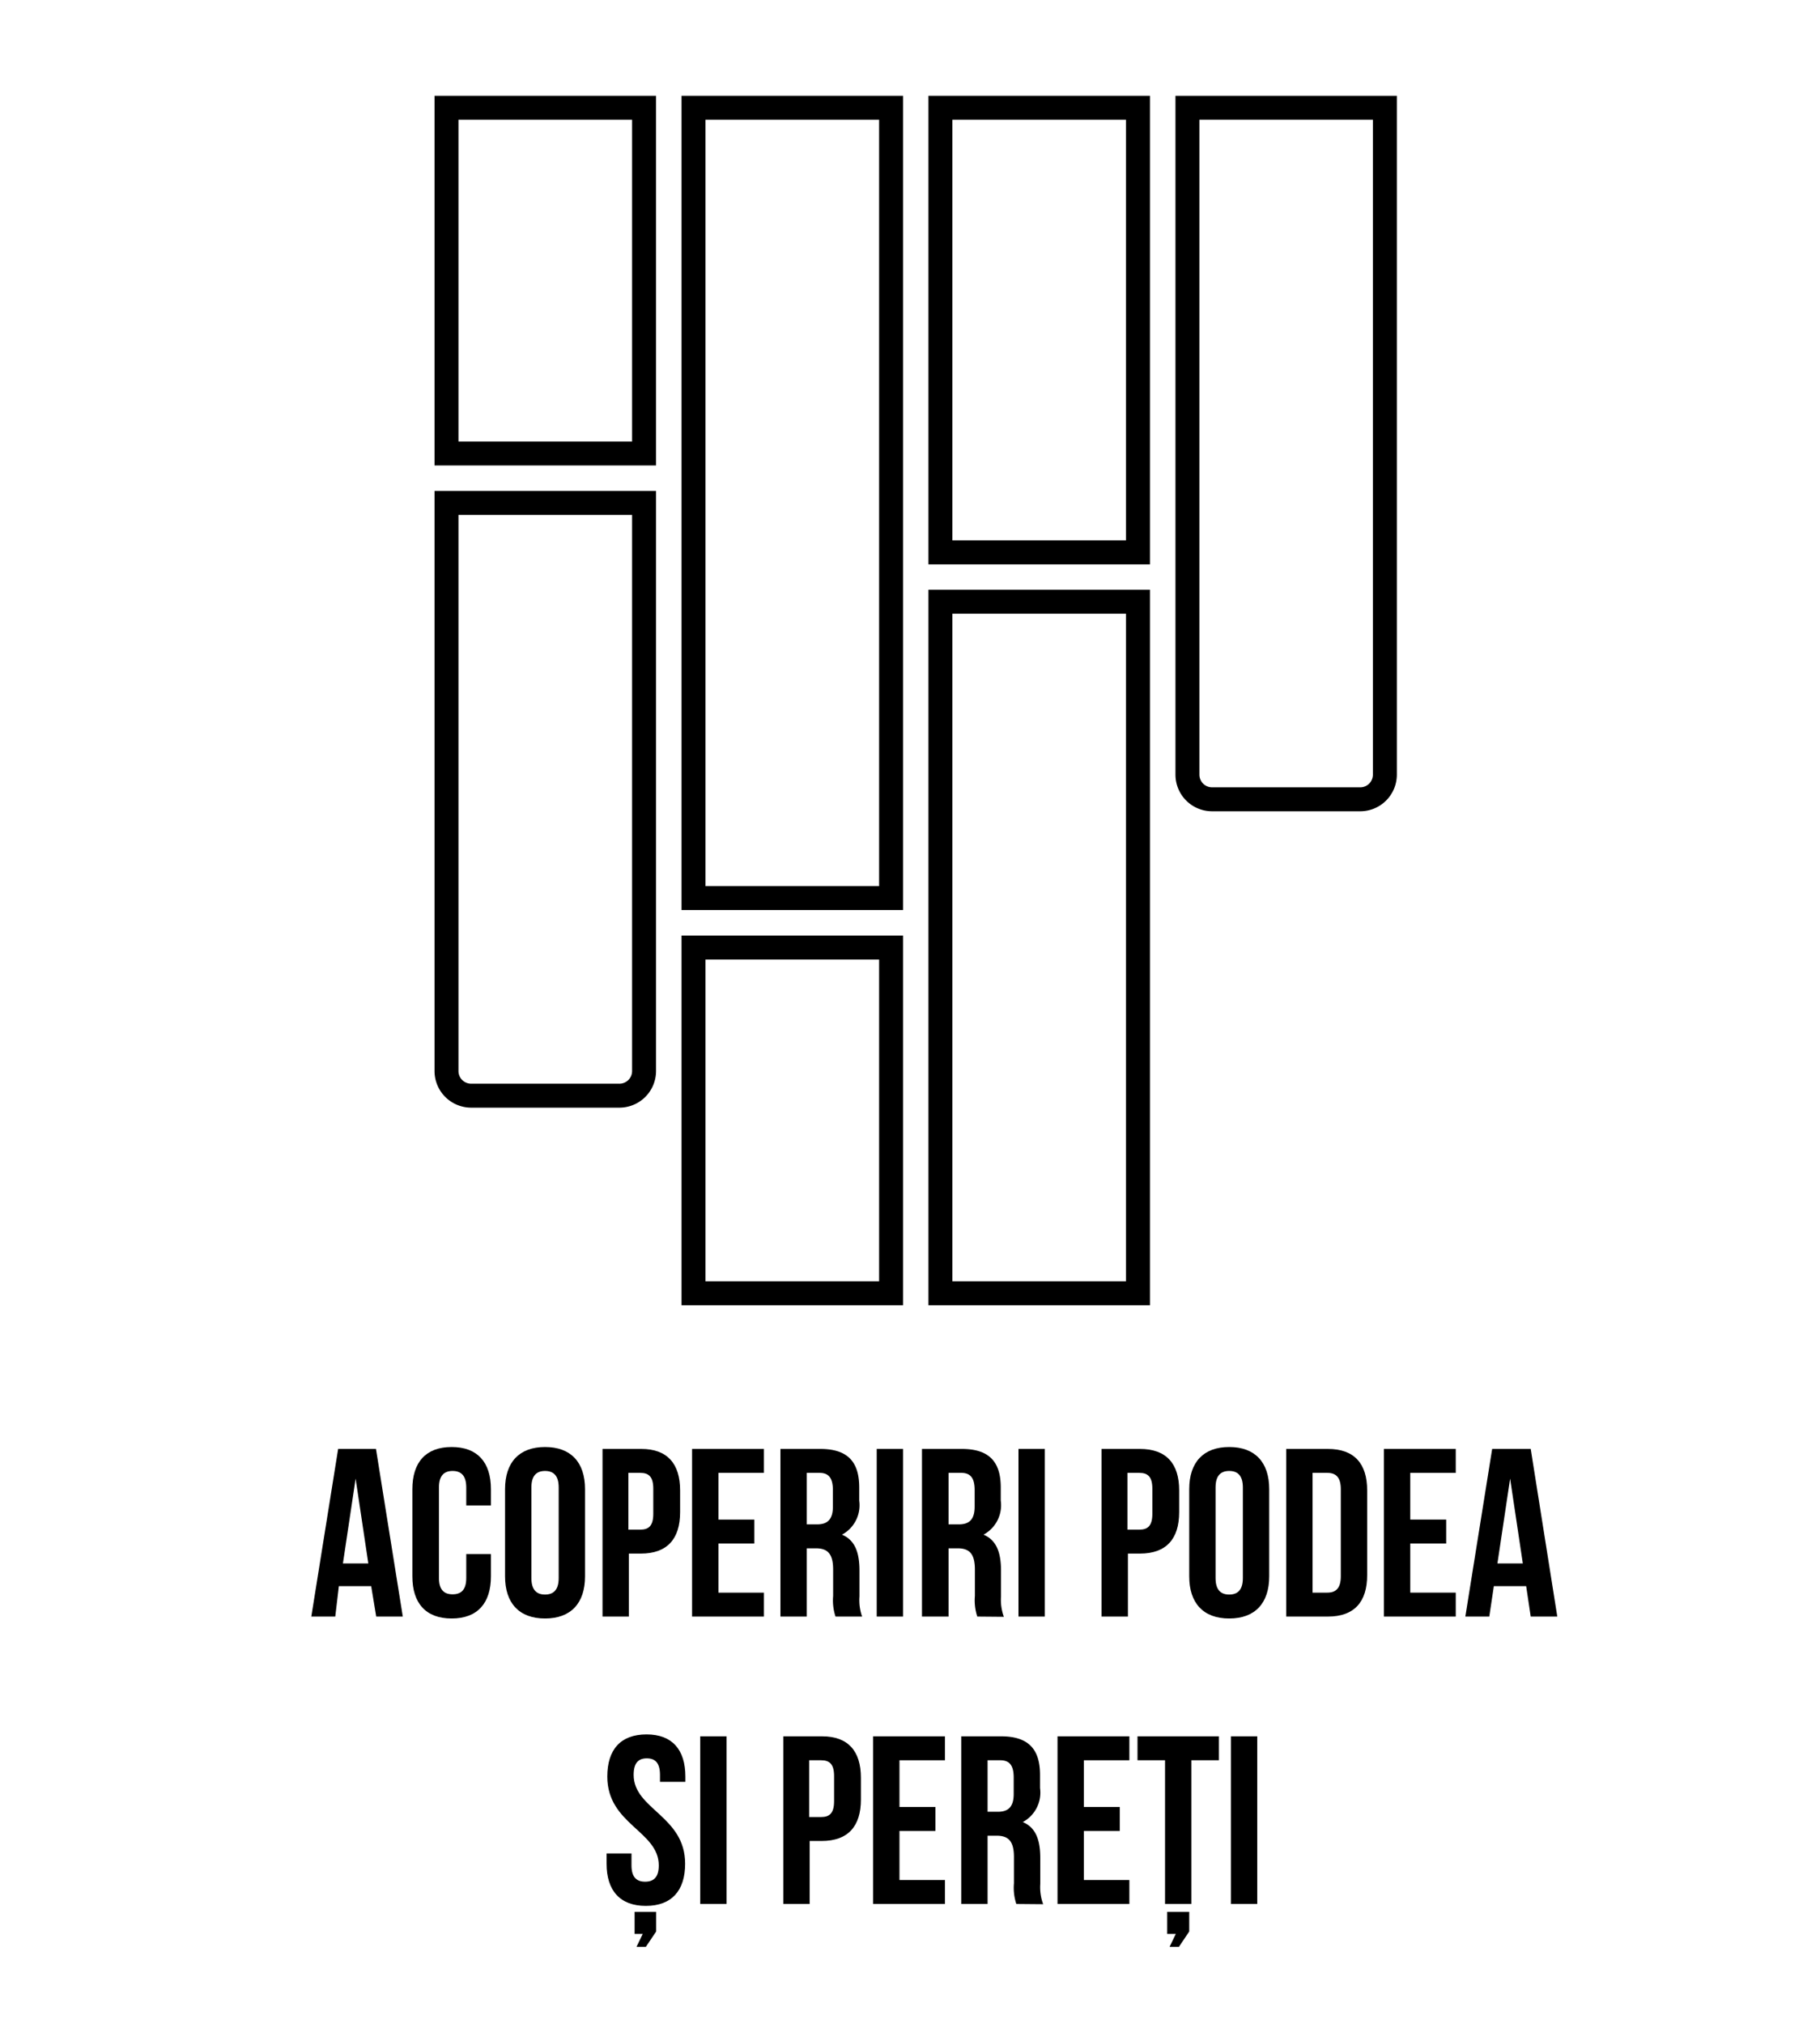 <?xml version="1.0" encoding="UTF-8"?> <svg xmlns="http://www.w3.org/2000/svg" viewBox="0 0 152 169"> <defs> <style>.cls-1,.cls-2{fill:none;}.cls-1{stroke:#000;stroke-miterlimit:10;stroke-width:2px;}</style> </defs> <title>Asset 19</title> <g id="Layer_2" data-name="Layer 2"> <g id="Layer_1-2" data-name="Layer 1"> <path d="M33.64,135H31.42L31,132.46h-2.7L28,135h-2l2.24-14H31.4Zm-5-4.44h2.12l-1.06-7.08Z"></path> <path d="M41,129.78v1.86c0,2.24-1.12,3.52-3.28,3.52s-3.28-1.28-3.28-3.52v-7.28c0-2.24,1.12-3.52,3.28-3.52S41,122.12,41,124.36v1.36H38.94v-1.5c0-1-.44-1.38-1.14-1.38s-1.14.38-1.14,1.38v7.56c0,1,.44,1.36,1.14,1.36s1.14-.36,1.14-1.36v-2Z"></path> <path d="M42.18,124.36c0-2.24,1.18-3.52,3.34-3.52s3.34,1.28,3.34,3.52v7.28c0,2.24-1.18,3.52-3.34,3.52s-3.34-1.28-3.34-3.52Zm2.2,7.42c0,1,.44,1.38,1.14,1.38s1.14-.38,1.14-1.38v-7.56c0-1-.44-1.38-1.14-1.38s-1.14.38-1.14,1.38Z"></path> <path d="M56.8,124.46v1.82c0,2.24-1.08,3.46-3.28,3.46h-1V135h-2.2V121h3.24C55.72,121,56.8,122.22,56.8,124.46ZM52.48,123v4.74h1c.7,0,1.08-.32,1.08-1.32v-2.1c0-1-.38-1.32-1.08-1.32Z"></path> <path d="M60,126.9h3v2H60V133h3.8v2h-6V121h6v2H60Z"></path> <path d="M69.78,135a4.3,4.3,0,0,1-.2-1.72v-2.2c0-1.3-.44-1.78-1.44-1.78h-.76V135h-2.2V121H68.5c2.28,0,3.26,1.06,3.26,3.22v1.1a2.79,2.79,0,0,1-1.44,2.84c1.1.46,1.46,1.52,1.46,3v2.16A4.12,4.12,0,0,0,72,135Zm-2.4-12v4.3h.86c.82,0,1.32-.36,1.32-1.48v-1.38c0-1-.34-1.44-1.12-1.44Z"></path> <path d="M73.22,121h2.2v14h-2.2Z"></path> <path d="M81.62,135a4.3,4.3,0,0,1-.2-1.72v-2.2c0-1.3-.44-1.78-1.44-1.78h-.76V135H77V121h3.32c2.28,0,3.26,1.06,3.26,3.22v1.1a2.79,2.79,0,0,1-1.44,2.84c1.1.46,1.46,1.52,1.46,3v2.16a4.13,4.13,0,0,0,.24,1.7Zm-2.4-12v4.3h.86c.82,0,1.32-.36,1.32-1.48v-1.38c0-1-.34-1.44-1.12-1.44Z"></path> <path d="M85.06,121h2.2v14h-2.2Z"></path> <path d="M98.48,124.46v1.82c0,2.24-1.08,3.46-3.28,3.46h-1V135H92V121H95.2C97.4,121,98.48,122.22,98.48,124.46ZM94.16,123v4.74h1c.7,0,1.08-.32,1.08-1.32v-2.1c0-1-.38-1.32-1.08-1.32Z"></path> <path d="M99.32,124.36c0-2.24,1.18-3.52,3.34-3.52s3.34,1.28,3.34,3.52v7.28c0,2.24-1.18,3.52-3.34,3.52s-3.34-1.28-3.34-3.52Zm2.2,7.42c0,1,.44,1.38,1.14,1.38s1.14-.38,1.14-1.38v-7.56c0-1-.44-1.38-1.14-1.38s-1.14.38-1.14,1.38Z"></path> <path d="M107.42,121h3.48c2.2,0,3.28,1.22,3.28,3.46v7.08c0,2.24-1.08,3.46-3.28,3.46h-3.48Zm2.2,2v10h1.24c.7,0,1.12-.36,1.12-1.36v-7.28c0-1-.42-1.36-1.12-1.36Z"></path> <path d="M117.78,126.9h3v2h-3V133h3.8v2h-6V121h6v2h-3.8Z"></path> <path d="M130.06,135h-2.22l-.38-2.54h-2.7l-.38,2.54h-2l2.24-14h3.22Zm-5-4.44h2.12l-1.06-7.08Z"></path> <path d="M54,144.84c2.14,0,3.24,1.28,3.24,3.52v.44H55.12v-.58c0-1-.4-1.38-1.1-1.38s-1.1.38-1.1,1.38c0,2.88,4.3,3.42,4.3,7.42,0,2.24-1.12,3.52-3.28,3.52s-3.28-1.28-3.28-3.52v-.86h2.08v1c0,1,.44,1.36,1.14,1.36s1.14-.36,1.14-1.36c0-2.88-4.3-3.42-4.3-7.42C50.72,146.12,51.82,144.84,54,144.84ZM53,161.5v-1.84H54.8v1.64l-.86,1.28h-.78l.52-1.08Z"></path> <path d="M58.48,145h2.2v14h-2.2Z"></path> <path d="M71.9,148.46v1.82c0,2.24-1.08,3.46-3.28,3.46h-1V159h-2.2V145h3.24C70.82,145,71.9,146.22,71.9,148.46ZM67.58,147v4.74h1c.7,0,1.08-.32,1.08-1.32v-2.1c0-1-.38-1.32-1.08-1.32Z"></path> <path d="M75.12,150.9h3v2h-3V157h3.8v2h-6V145h6v2h-3.8Z"></path> <path d="M84.88,159a4.31,4.31,0,0,1-.2-1.72v-2.2c0-1.3-.44-1.78-1.44-1.78h-.76V159h-2.2V145H83.6c2.28,0,3.26,1.06,3.26,3.22v1.1a2.79,2.79,0,0,1-1.44,2.84c1.1.46,1.46,1.52,1.46,3v2.16a4.13,4.13,0,0,0,.24,1.7Zm-2.4-12v4.3h.86c.82,0,1.32-.36,1.32-1.48v-1.38c0-1-.34-1.44-1.12-1.44Z"></path> <path d="M90.52,150.9h3v2h-3V157h3.8v2h-6V145h6v2h-3.8Z"></path> <path d="M95,145h6.8v2h-2.3v12h-2.2V147H95Zm2.48,16.5v-1.84h1.84v1.64l-.86,1.28h-.78l.52-1.08Z"></path> <path d="M102.8,145H105v14h-2.2Z"></path> <rect class="cls-1" x="37.29" y="9" width="16.5" height="28.87"></rect> <rect class="cls-1" x="57.92" y="9" width="16.5" height="66"></rect> <rect class="cls-1" x="57.92" y="79.13" width="16.5" height="28.87"></rect> <rect class="cls-1" x="78.54" y="9" width="16.5" height="37.13"></rect> <path class="cls-1" d="M99.17,9V64.69a2.06,2.06,0,0,0,2.06,2.06H113.6a2.06,2.06,0,0,0,2.06-2.06V9Z"></path> <rect class="cls-1" x="78.54" y="50.25" width="16.5" height="57.75"></rect> <path class="cls-1" d="M37.29,89.44a2.06,2.06,0,0,0,2.06,2.06H51.73a2.06,2.06,0,0,0,2.06-2.06V42H37.29Z"></path> <rect class="cls-2" width="152" height="169"></rect> </g> </g> </svg> 